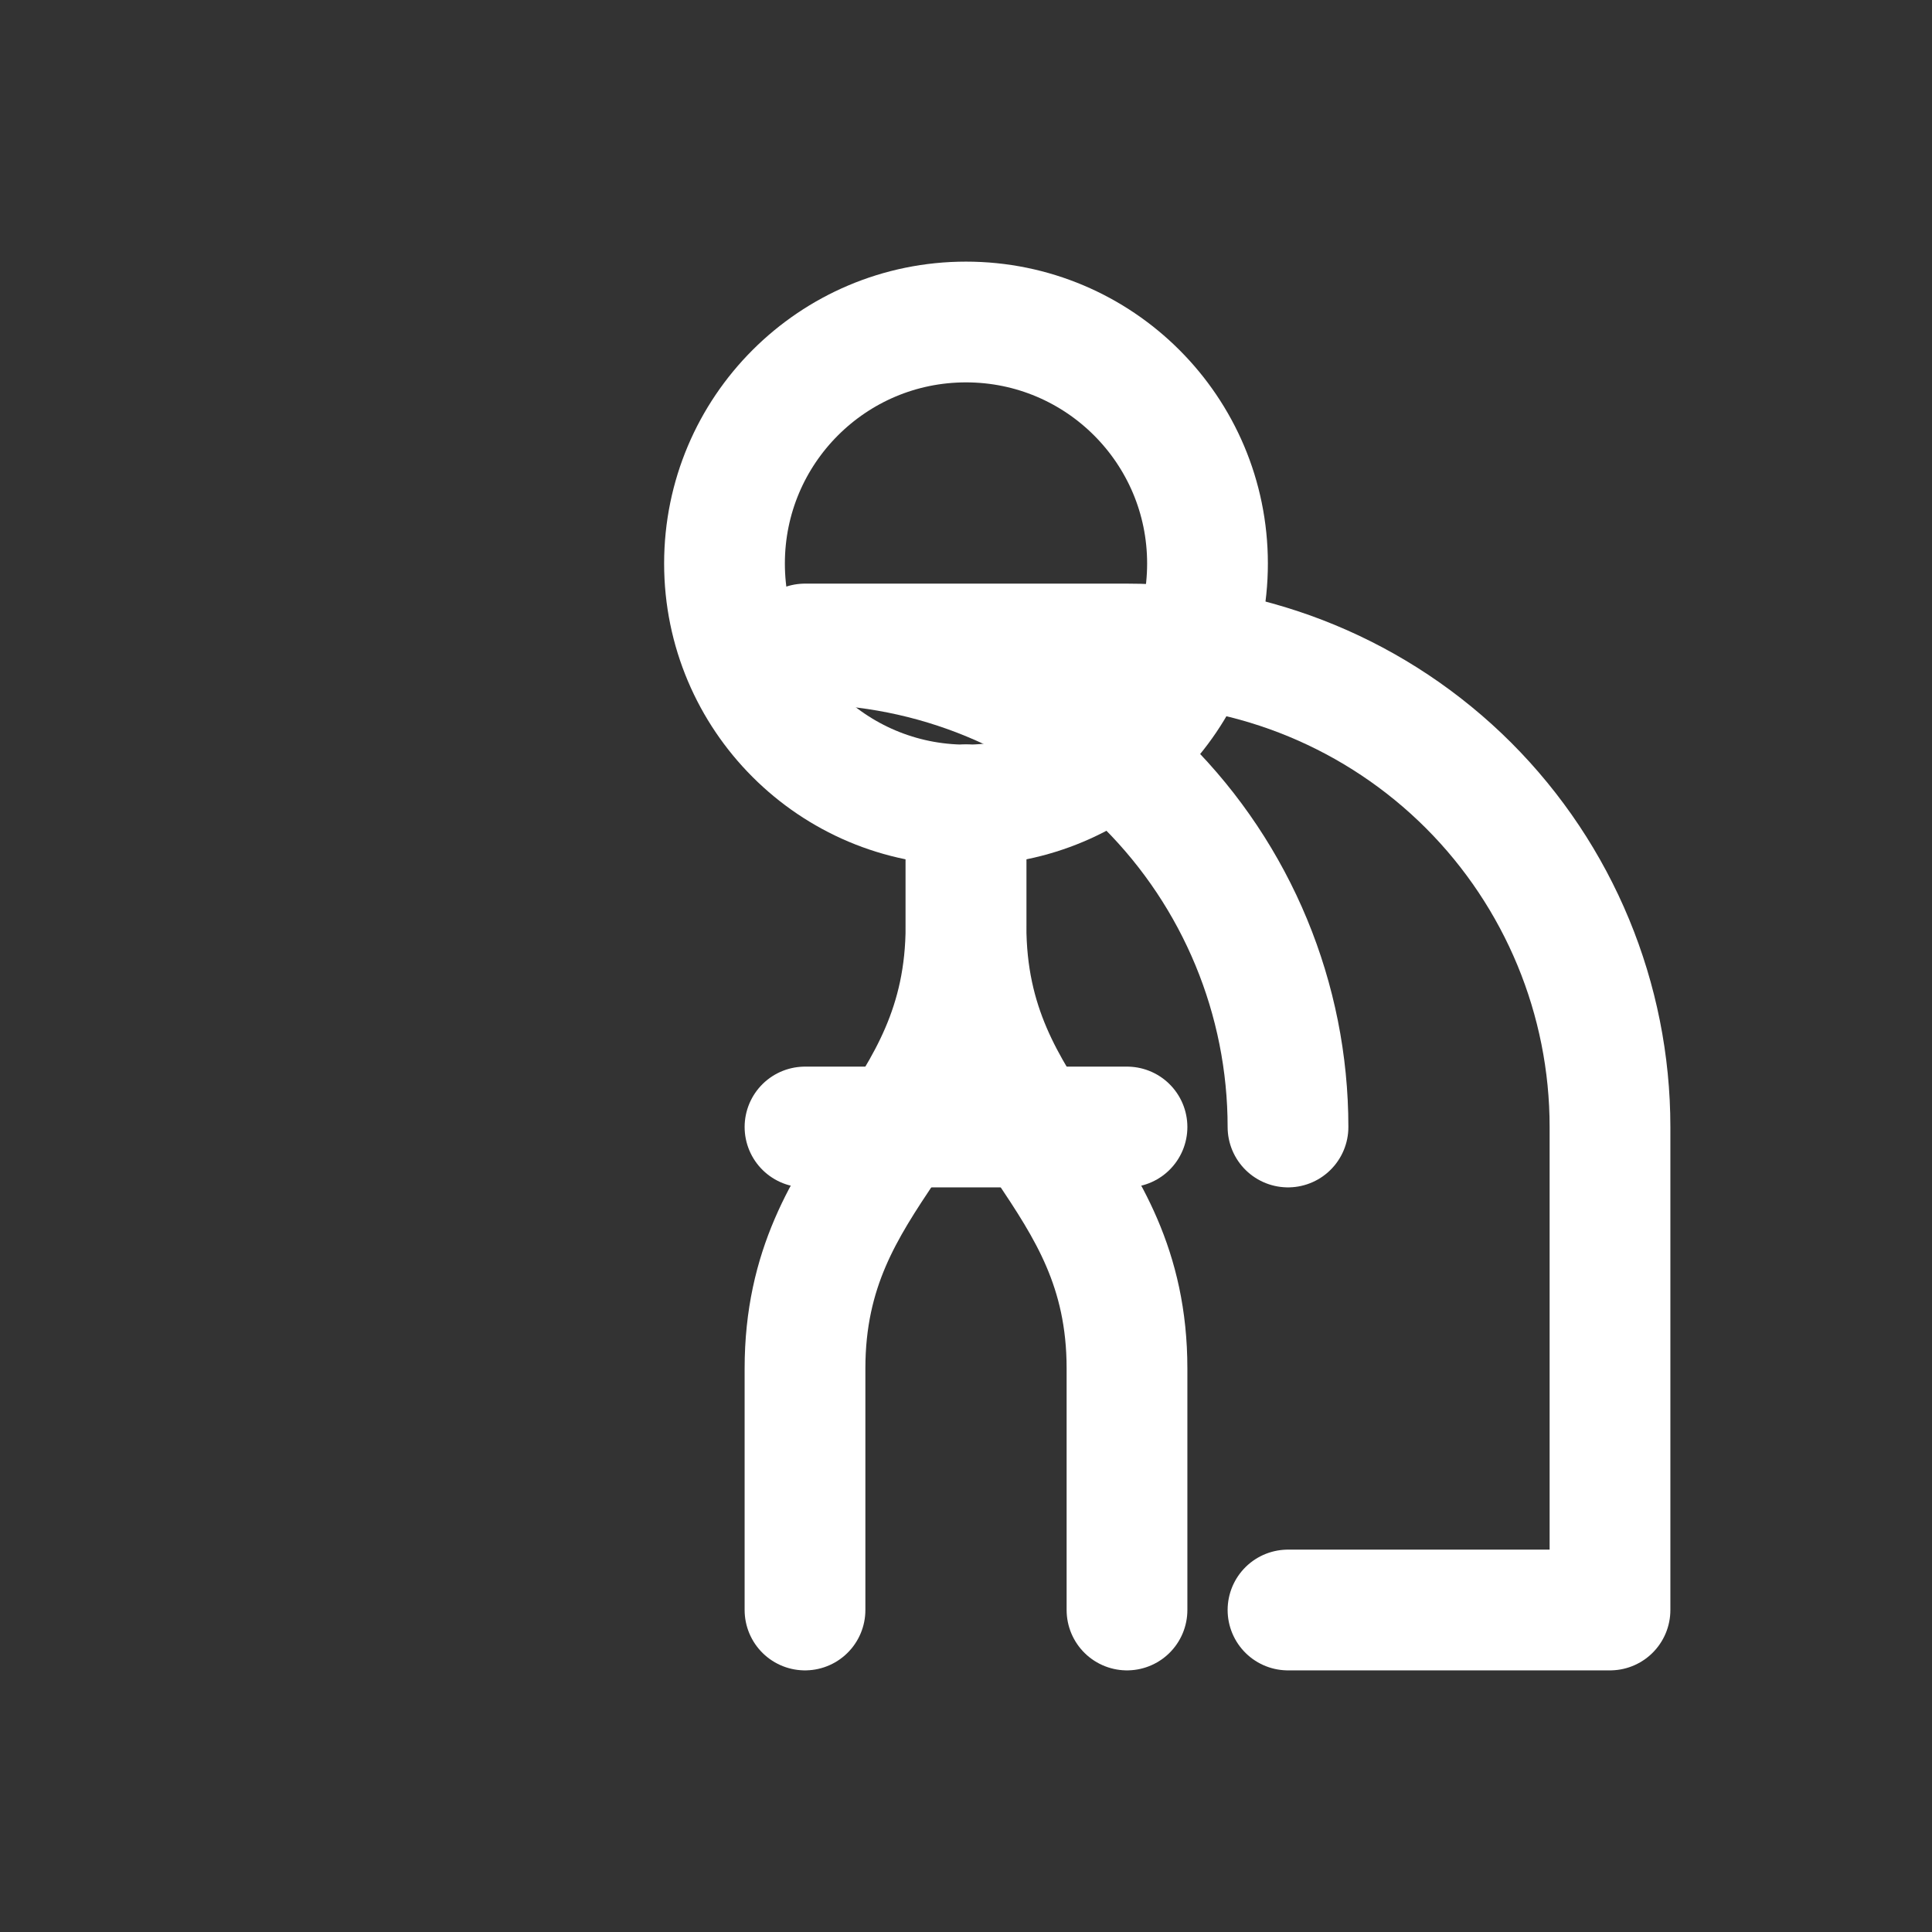 <svg width="24" height="24" viewBox="0 0 24 24" fill="none" xmlns="http://www.w3.org/2000/svg">
  <rect x="0" y="0" width="24" height="24" fill="#333333" stroke="none"/>
  <path d="M12 4C13.657 4 15 5.343 15 7C15 8.657 13.657 10 12 10C10.343 10 9 8.657 9 7C9 5.343 10.343 4 12 4Z" stroke="white" stroke-width="1.5" stroke-linecap="round" stroke-linejoin="round"/>
  <path d="M16 14C16 12.409 15.368 10.883 14.243 9.757C13.117 8.632 11.591 8 10 8H14C15.591 8 17.117 8.632 18.243 9.757C19.368 10.883 20 12.409 20 14V20H16" stroke="white" stroke-width="1.5" stroke-linecap="round" stroke-linejoin="round"/>
  <path d="M12 10V11.5C12 14 14 14.5 14 17V20" stroke="white" stroke-width="1.5" stroke-linecap="round" stroke-linejoin="round"/>
  <path d="M12 10V11.5C12 14 10 14.5 10 17V20" stroke="white" stroke-width="1.5" stroke-linecap="round" stroke-linejoin="round"/>
  <path d="M10 14H14" stroke="white" stroke-width="1.5" stroke-linecap="round" stroke-linejoin="round"/>
</svg> 